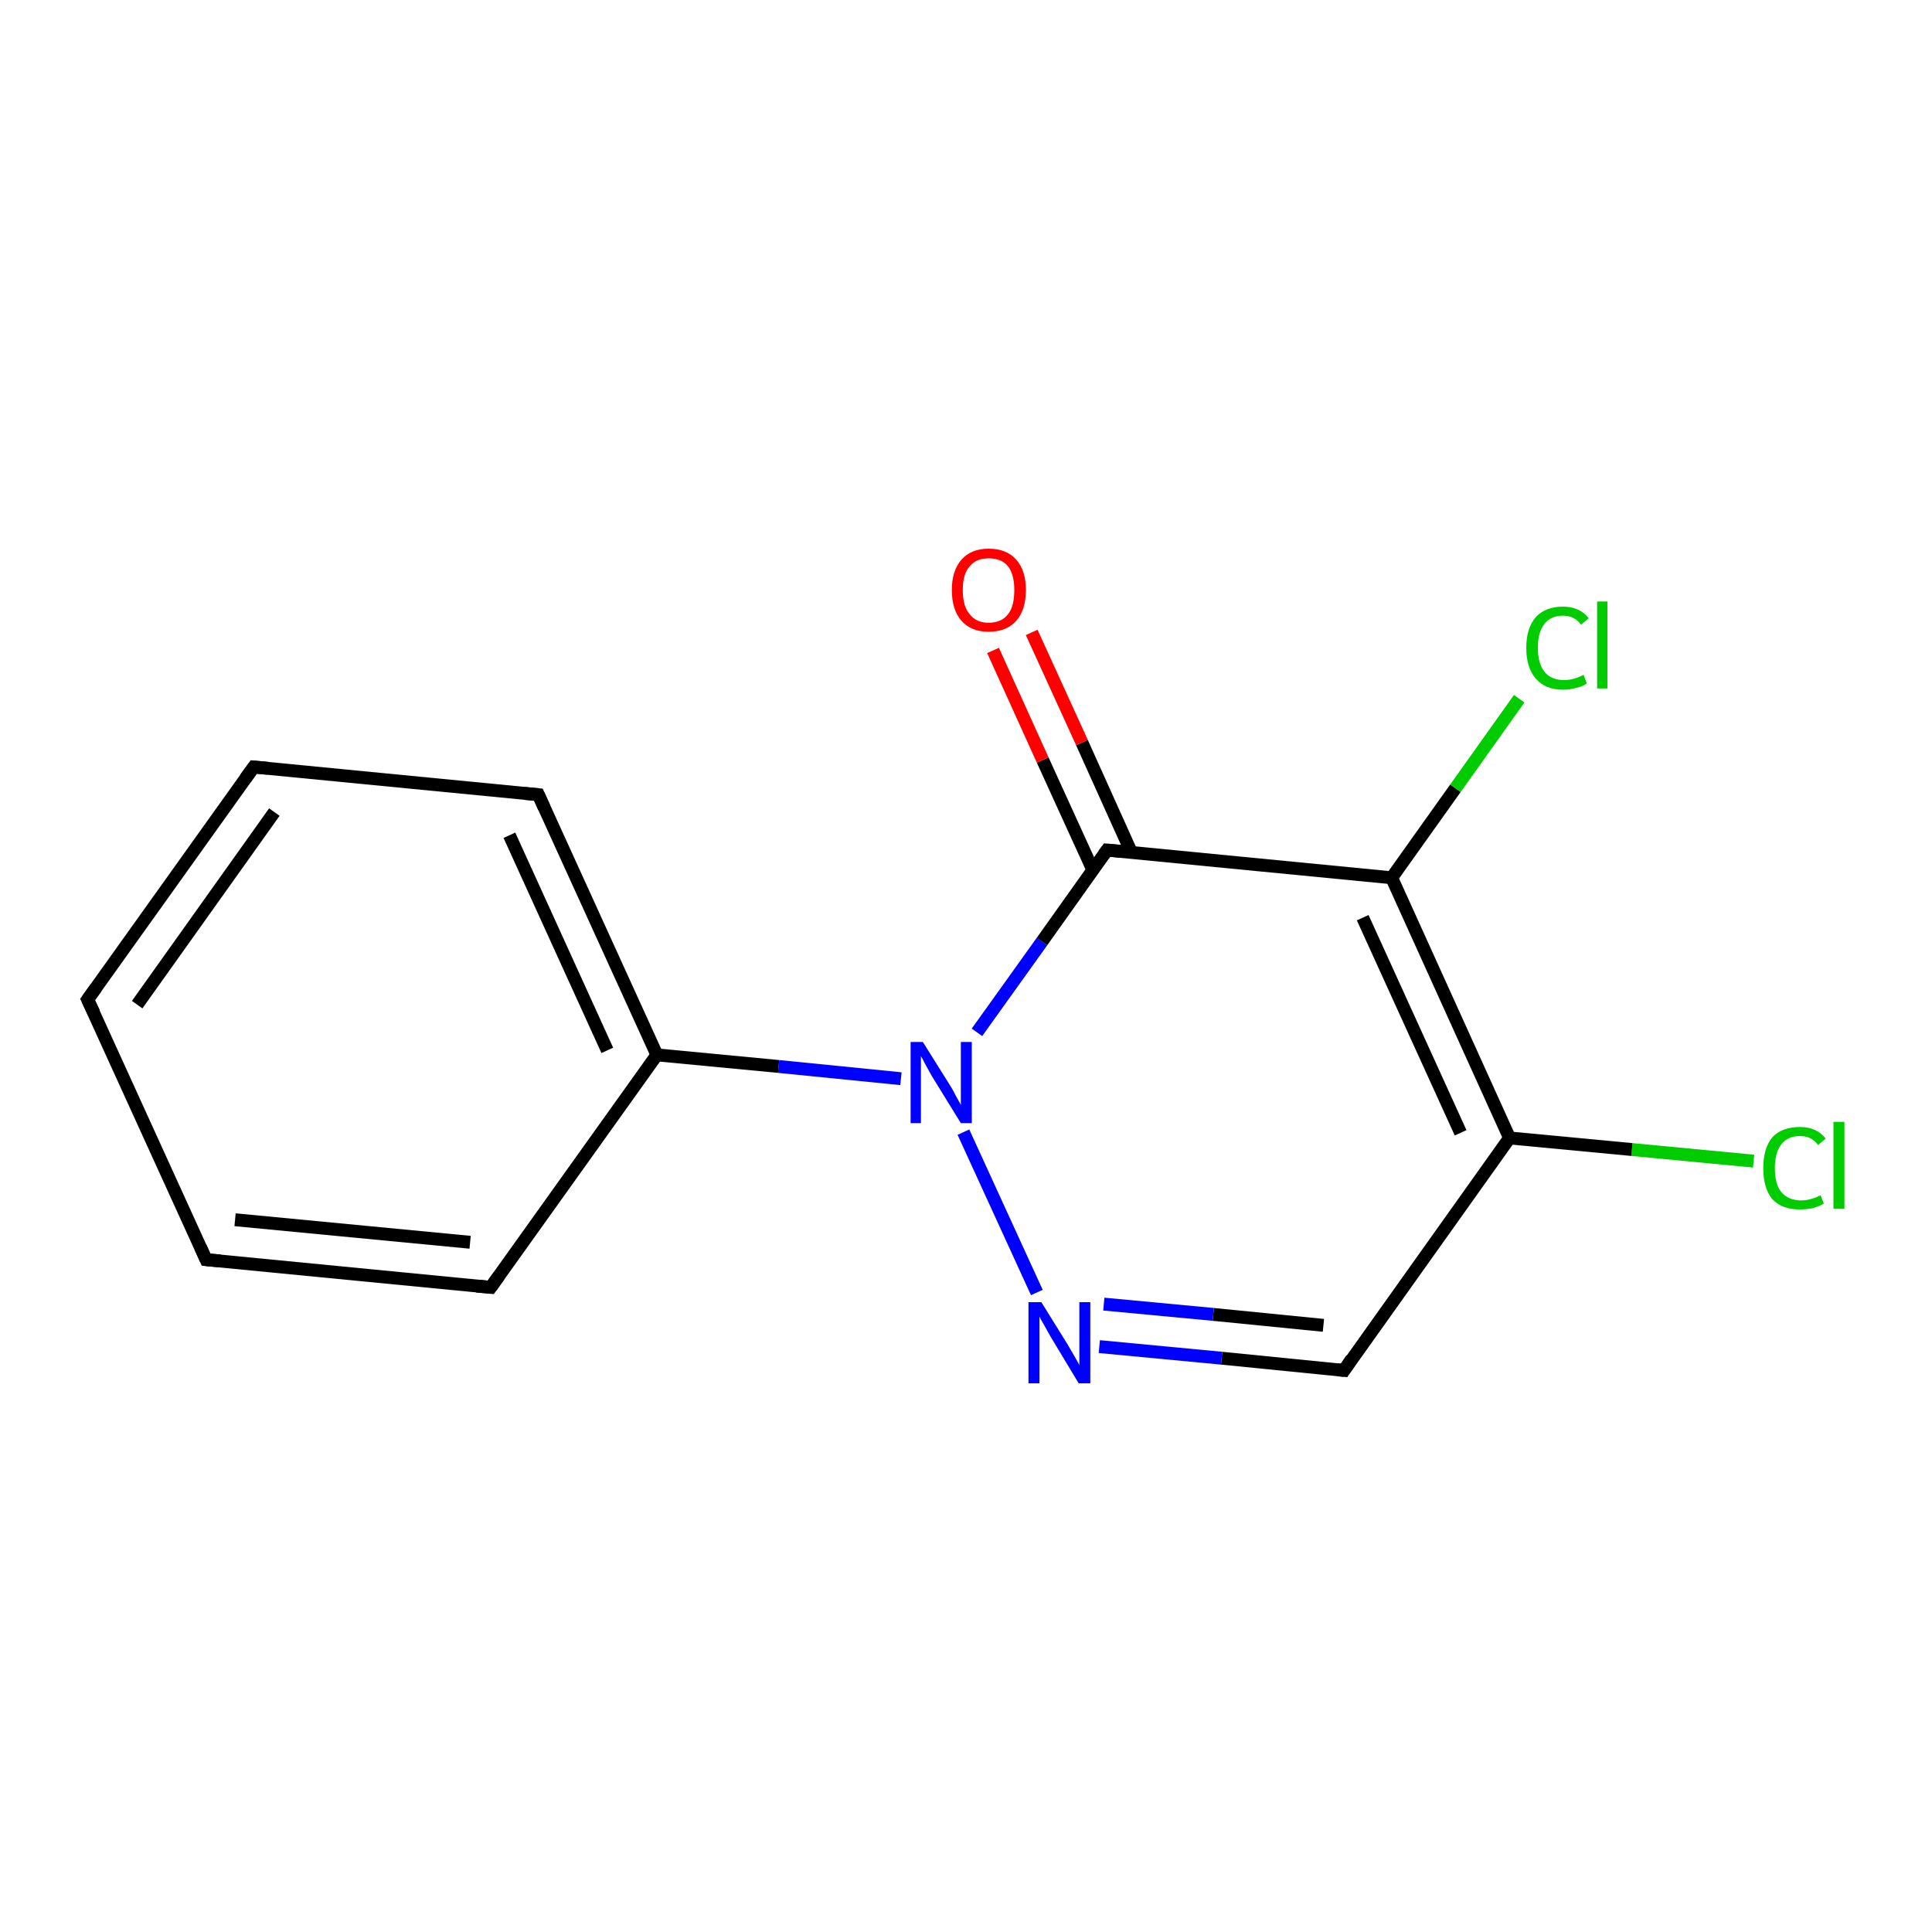 <?xml version='1.0' encoding='iso-8859-1'?>
<svg version='1.1' baseProfile='full'
              xmlns='http://www.w3.org/2000/svg'
                      xmlns:rdkit='http://www.rdkit.org/xml'
                      xmlns:xlink='http://www.w3.org/1999/xlink'
                  xml:space='preserve'
width='300px' height='300px' viewBox='0 0 300 300'>
<!-- END OF HEADER -->
<rect style='opacity:1.0;fill:#FFFFFF;stroke:none' width='300.0' height='300.0' x='0.0' y='0.0'> </rect>
<path class='bond-0 atom-0 atom-1' d='M 272.3,180.3 L 253.4,178.5' style='fill:none;fill-rule:evenodd;stroke:#00CC00;stroke-width:2.0px;stroke-linecap:butt;stroke-linejoin:miter;stroke-opacity:1' />
<path class='bond-0 atom-0 atom-1' d='M 253.4,178.5 L 234.4,176.7' style='fill:none;fill-rule:evenodd;stroke:#000000;stroke-width:2.0px;stroke-linecap:butt;stroke-linejoin:miter;stroke-opacity:1' />
<path class='bond-1 atom-1 atom-2' d='M 234.4,176.7 L 208.7,212.8' style='fill:none;fill-rule:evenodd;stroke:#000000;stroke-width:2.0px;stroke-linecap:butt;stroke-linejoin:miter;stroke-opacity:1' />
<path class='bond-2 atom-2 atom-3' d='M 208.7,212.8 L 189.7,210.9' style='fill:none;fill-rule:evenodd;stroke:#000000;stroke-width:2.0px;stroke-linecap:butt;stroke-linejoin:miter;stroke-opacity:1' />
<path class='bond-2 atom-2 atom-3' d='M 189.7,210.9 L 170.7,209.1' style='fill:none;fill-rule:evenodd;stroke:#0000FF;stroke-width:2.0px;stroke-linecap:butt;stroke-linejoin:miter;stroke-opacity:1' />
<path class='bond-2 atom-2 atom-3' d='M 205.5,205.8 L 188.4,204.1' style='fill:none;fill-rule:evenodd;stroke:#000000;stroke-width:2.0px;stroke-linecap:butt;stroke-linejoin:miter;stroke-opacity:1' />
<path class='bond-2 atom-2 atom-3' d='M 188.4,204.1 L 171.4,202.5' style='fill:none;fill-rule:evenodd;stroke:#0000FF;stroke-width:2.0px;stroke-linecap:butt;stroke-linejoin:miter;stroke-opacity:1' />
<path class='bond-3 atom-3 atom-4' d='M 161.0,200.7 L 149.6,175.8' style='fill:none;fill-rule:evenodd;stroke:#0000FF;stroke-width:2.0px;stroke-linecap:butt;stroke-linejoin:miter;stroke-opacity:1' />
<path class='bond-4 atom-4 atom-5' d='M 139.9,167.5 L 120.9,165.6' style='fill:none;fill-rule:evenodd;stroke:#0000FF;stroke-width:2.0px;stroke-linecap:butt;stroke-linejoin:miter;stroke-opacity:1' />
<path class='bond-4 atom-4 atom-5' d='M 120.9,165.6 L 102.0,163.8' style='fill:none;fill-rule:evenodd;stroke:#000000;stroke-width:2.0px;stroke-linecap:butt;stroke-linejoin:miter;stroke-opacity:1' />
<path class='bond-5 atom-5 atom-6' d='M 102.0,163.8 L 83.6,123.4' style='fill:none;fill-rule:evenodd;stroke:#000000;stroke-width:2.0px;stroke-linecap:butt;stroke-linejoin:miter;stroke-opacity:1' />
<path class='bond-5 atom-5 atom-6' d='M 94.3,163.1 L 79.1,129.7' style='fill:none;fill-rule:evenodd;stroke:#000000;stroke-width:2.0px;stroke-linecap:butt;stroke-linejoin:miter;stroke-opacity:1' />
<path class='bond-6 atom-6 atom-7' d='M 83.6,123.4 L 39.4,119.1' style='fill:none;fill-rule:evenodd;stroke:#000000;stroke-width:2.0px;stroke-linecap:butt;stroke-linejoin:miter;stroke-opacity:1' />
<path class='bond-7 atom-7 atom-8' d='M 39.4,119.1 L 13.6,155.2' style='fill:none;fill-rule:evenodd;stroke:#000000;stroke-width:2.0px;stroke-linecap:butt;stroke-linejoin:miter;stroke-opacity:1' />
<path class='bond-7 atom-7 atom-8' d='M 42.6,126.1 L 21.3,156.0' style='fill:none;fill-rule:evenodd;stroke:#000000;stroke-width:2.0px;stroke-linecap:butt;stroke-linejoin:miter;stroke-opacity:1' />
<path class='bond-8 atom-8 atom-9' d='M 13.6,155.2 L 32.0,195.6' style='fill:none;fill-rule:evenodd;stroke:#000000;stroke-width:2.0px;stroke-linecap:butt;stroke-linejoin:miter;stroke-opacity:1' />
<path class='bond-9 atom-9 atom-10' d='M 32.0,195.6 L 76.2,199.9' style='fill:none;fill-rule:evenodd;stroke:#000000;stroke-width:2.0px;stroke-linecap:butt;stroke-linejoin:miter;stroke-opacity:1' />
<path class='bond-9 atom-9 atom-10' d='M 36.5,189.4 L 73.0,192.9' style='fill:none;fill-rule:evenodd;stroke:#000000;stroke-width:2.0px;stroke-linecap:butt;stroke-linejoin:miter;stroke-opacity:1' />
<path class='bond-10 atom-4 atom-11' d='M 151.7,160.3 L 161.8,146.2' style='fill:none;fill-rule:evenodd;stroke:#0000FF;stroke-width:2.0px;stroke-linecap:butt;stroke-linejoin:miter;stroke-opacity:1' />
<path class='bond-10 atom-4 atom-11' d='M 161.8,146.2 L 171.9,132.0' style='fill:none;fill-rule:evenodd;stroke:#000000;stroke-width:2.0px;stroke-linecap:butt;stroke-linejoin:miter;stroke-opacity:1' />
<path class='bond-11 atom-11 atom-12' d='M 175.7,132.4 L 168.0,115.3' style='fill:none;fill-rule:evenodd;stroke:#000000;stroke-width:2.0px;stroke-linecap:butt;stroke-linejoin:miter;stroke-opacity:1' />
<path class='bond-11 atom-11 atom-12' d='M 168.0,115.3 L 160.2,98.2' style='fill:none;fill-rule:evenodd;stroke:#FF0000;stroke-width:2.0px;stroke-linecap:butt;stroke-linejoin:miter;stroke-opacity:1' />
<path class='bond-11 atom-11 atom-12' d='M 169.7,135.1 L 161.9,118.0' style='fill:none;fill-rule:evenodd;stroke:#000000;stroke-width:2.0px;stroke-linecap:butt;stroke-linejoin:miter;stroke-opacity:1' />
<path class='bond-11 atom-11 atom-12' d='M 161.9,118.0 L 154.2,101.0' style='fill:none;fill-rule:evenodd;stroke:#FF0000;stroke-width:2.0px;stroke-linecap:butt;stroke-linejoin:miter;stroke-opacity:1' />
<path class='bond-12 atom-11 atom-13' d='M 171.9,132.0 L 216.1,136.3' style='fill:none;fill-rule:evenodd;stroke:#000000;stroke-width:2.0px;stroke-linecap:butt;stroke-linejoin:miter;stroke-opacity:1' />
<path class='bond-13 atom-13 atom-14' d='M 216.1,136.3 L 226.0,122.4' style='fill:none;fill-rule:evenodd;stroke:#000000;stroke-width:2.0px;stroke-linecap:butt;stroke-linejoin:miter;stroke-opacity:1' />
<path class='bond-13 atom-13 atom-14' d='M 226.0,122.4 L 235.9,108.5' style='fill:none;fill-rule:evenodd;stroke:#00CC00;stroke-width:2.0px;stroke-linecap:butt;stroke-linejoin:miter;stroke-opacity:1' />
<path class='bond-14 atom-13 atom-1' d='M 216.1,136.3 L 234.4,176.7' style='fill:none;fill-rule:evenodd;stroke:#000000;stroke-width:2.0px;stroke-linecap:butt;stroke-linejoin:miter;stroke-opacity:1' />
<path class='bond-14 atom-13 atom-1' d='M 211.6,142.5 L 226.8,175.9' style='fill:none;fill-rule:evenodd;stroke:#000000;stroke-width:2.0px;stroke-linecap:butt;stroke-linejoin:miter;stroke-opacity:1' />
<path class='bond-15 atom-10 atom-5' d='M 76.2,199.9 L 102.0,163.8' style='fill:none;fill-rule:evenodd;stroke:#000000;stroke-width:2.0px;stroke-linecap:butt;stroke-linejoin:miter;stroke-opacity:1' />
<path d='M 209.9,211.0 L 208.7,212.8 L 207.7,212.7' style='fill:none;stroke:#000000;stroke-width:2.0px;stroke-linecap:butt;stroke-linejoin:miter;stroke-opacity:1;' />
<path d='M 84.5,125.4 L 83.6,123.4 L 81.4,123.2' style='fill:none;stroke:#000000;stroke-width:2.0px;stroke-linecap:butt;stroke-linejoin:miter;stroke-opacity:1;' />
<path d='M 41.6,119.3 L 39.4,119.1 L 38.1,120.9' style='fill:none;stroke:#000000;stroke-width:2.0px;stroke-linecap:butt;stroke-linejoin:miter;stroke-opacity:1;' />
<path d='M 14.9,153.4 L 13.6,155.2 L 14.6,157.3' style='fill:none;stroke:#000000;stroke-width:2.0px;stroke-linecap:butt;stroke-linejoin:miter;stroke-opacity:1;' />
<path d='M 31.1,193.6 L 32.0,195.6 L 34.2,195.8' style='fill:none;stroke:#000000;stroke-width:2.0px;stroke-linecap:butt;stroke-linejoin:miter;stroke-opacity:1;' />
<path d='M 74.0,199.7 L 76.2,199.9 L 77.5,198.1' style='fill:none;stroke:#000000;stroke-width:2.0px;stroke-linecap:butt;stroke-linejoin:miter;stroke-opacity:1;' />
<path d='M 171.4,132.7 L 171.9,132.0 L 174.1,132.2' style='fill:none;stroke:#000000;stroke-width:2.0px;stroke-linecap:butt;stroke-linejoin:miter;stroke-opacity:1;' />
<path class='atom-0' d='M 273.8 181.4
Q 273.8 178.3, 275.2 176.6
Q 276.7 175.0, 279.5 175.0
Q 282.1 175.0, 283.5 176.8
L 282.3 177.8
Q 281.3 176.4, 279.5 176.4
Q 277.6 176.4, 276.6 177.7
Q 275.6 179.0, 275.6 181.4
Q 275.6 183.9, 276.6 185.1
Q 277.7 186.4, 279.7 186.4
Q 281.1 186.4, 282.7 185.6
L 283.2 186.9
Q 282.5 187.3, 281.5 187.6
Q 280.5 187.8, 279.4 187.8
Q 276.7 187.8, 275.2 186.2
Q 273.8 184.5, 273.8 181.4
' fill='#00CC00'/>
<path class='atom-0' d='M 284.7 174.2
L 286.4 174.2
L 286.4 187.7
L 284.7 187.7
L 284.7 174.2
' fill='#00CC00'/>
<path class='atom-3' d='M 161.7 202.2
L 165.8 208.8
Q 166.2 209.5, 166.9 210.7
Q 167.6 211.9, 167.6 212.0
L 167.6 202.2
L 169.3 202.2
L 169.3 214.8
L 167.5 214.8
L 163.1 207.5
Q 162.6 206.6, 162.1 205.7
Q 161.5 204.7, 161.4 204.4
L 161.4 214.8
L 159.7 214.8
L 159.7 202.2
L 161.7 202.2
' fill='#0000FF'/>
<path class='atom-4' d='M 143.3 161.8
L 147.5 168.5
Q 147.9 169.1, 148.5 170.3
Q 149.2 171.5, 149.2 171.6
L 149.2 161.8
L 150.9 161.8
L 150.9 174.4
L 149.2 174.4
L 144.7 167.1
Q 144.2 166.2, 143.7 165.3
Q 143.2 164.3, 143.0 164.0
L 143.0 174.4
L 141.4 174.4
L 141.4 161.8
L 143.3 161.8
' fill='#0000FF'/>
<path class='atom-12' d='M 147.8 91.6
Q 147.8 88.6, 149.3 86.9
Q 150.8 85.2, 153.5 85.2
Q 156.3 85.2, 157.8 86.9
Q 159.3 88.6, 159.3 91.6
Q 159.3 94.7, 157.8 96.4
Q 156.3 98.1, 153.5 98.1
Q 150.8 98.1, 149.3 96.4
Q 147.8 94.7, 147.8 91.6
M 153.5 96.7
Q 155.5 96.7, 156.5 95.4
Q 157.5 94.2, 157.5 91.6
Q 157.5 89.2, 156.5 87.9
Q 155.5 86.7, 153.5 86.7
Q 151.6 86.7, 150.6 87.9
Q 149.5 89.1, 149.5 91.6
Q 149.5 94.2, 150.6 95.4
Q 151.6 96.7, 153.5 96.7
' fill='#FF0000'/>
<path class='atom-14' d='M 237.0 100.6
Q 237.0 97.5, 238.5 95.8
Q 240.0 94.2, 242.7 94.2
Q 245.3 94.2, 246.7 96.0
L 245.5 97.0
Q 244.5 95.6, 242.7 95.6
Q 240.8 95.6, 239.8 96.9
Q 238.8 98.2, 238.8 100.6
Q 238.8 103.1, 239.9 104.4
Q 240.9 105.6, 242.9 105.6
Q 244.3 105.6, 245.9 104.8
L 246.4 106.1
Q 245.8 106.6, 244.8 106.8
Q 243.8 107.1, 242.7 107.1
Q 240.0 107.1, 238.5 105.4
Q 237.0 103.7, 237.0 100.6
' fill='#00CC00'/>
<path class='atom-14' d='M 248.0 93.4
L 249.6 93.4
L 249.6 106.9
L 248.0 106.9
L 248.0 93.4
' fill='#00CC00'/>
</svg>
